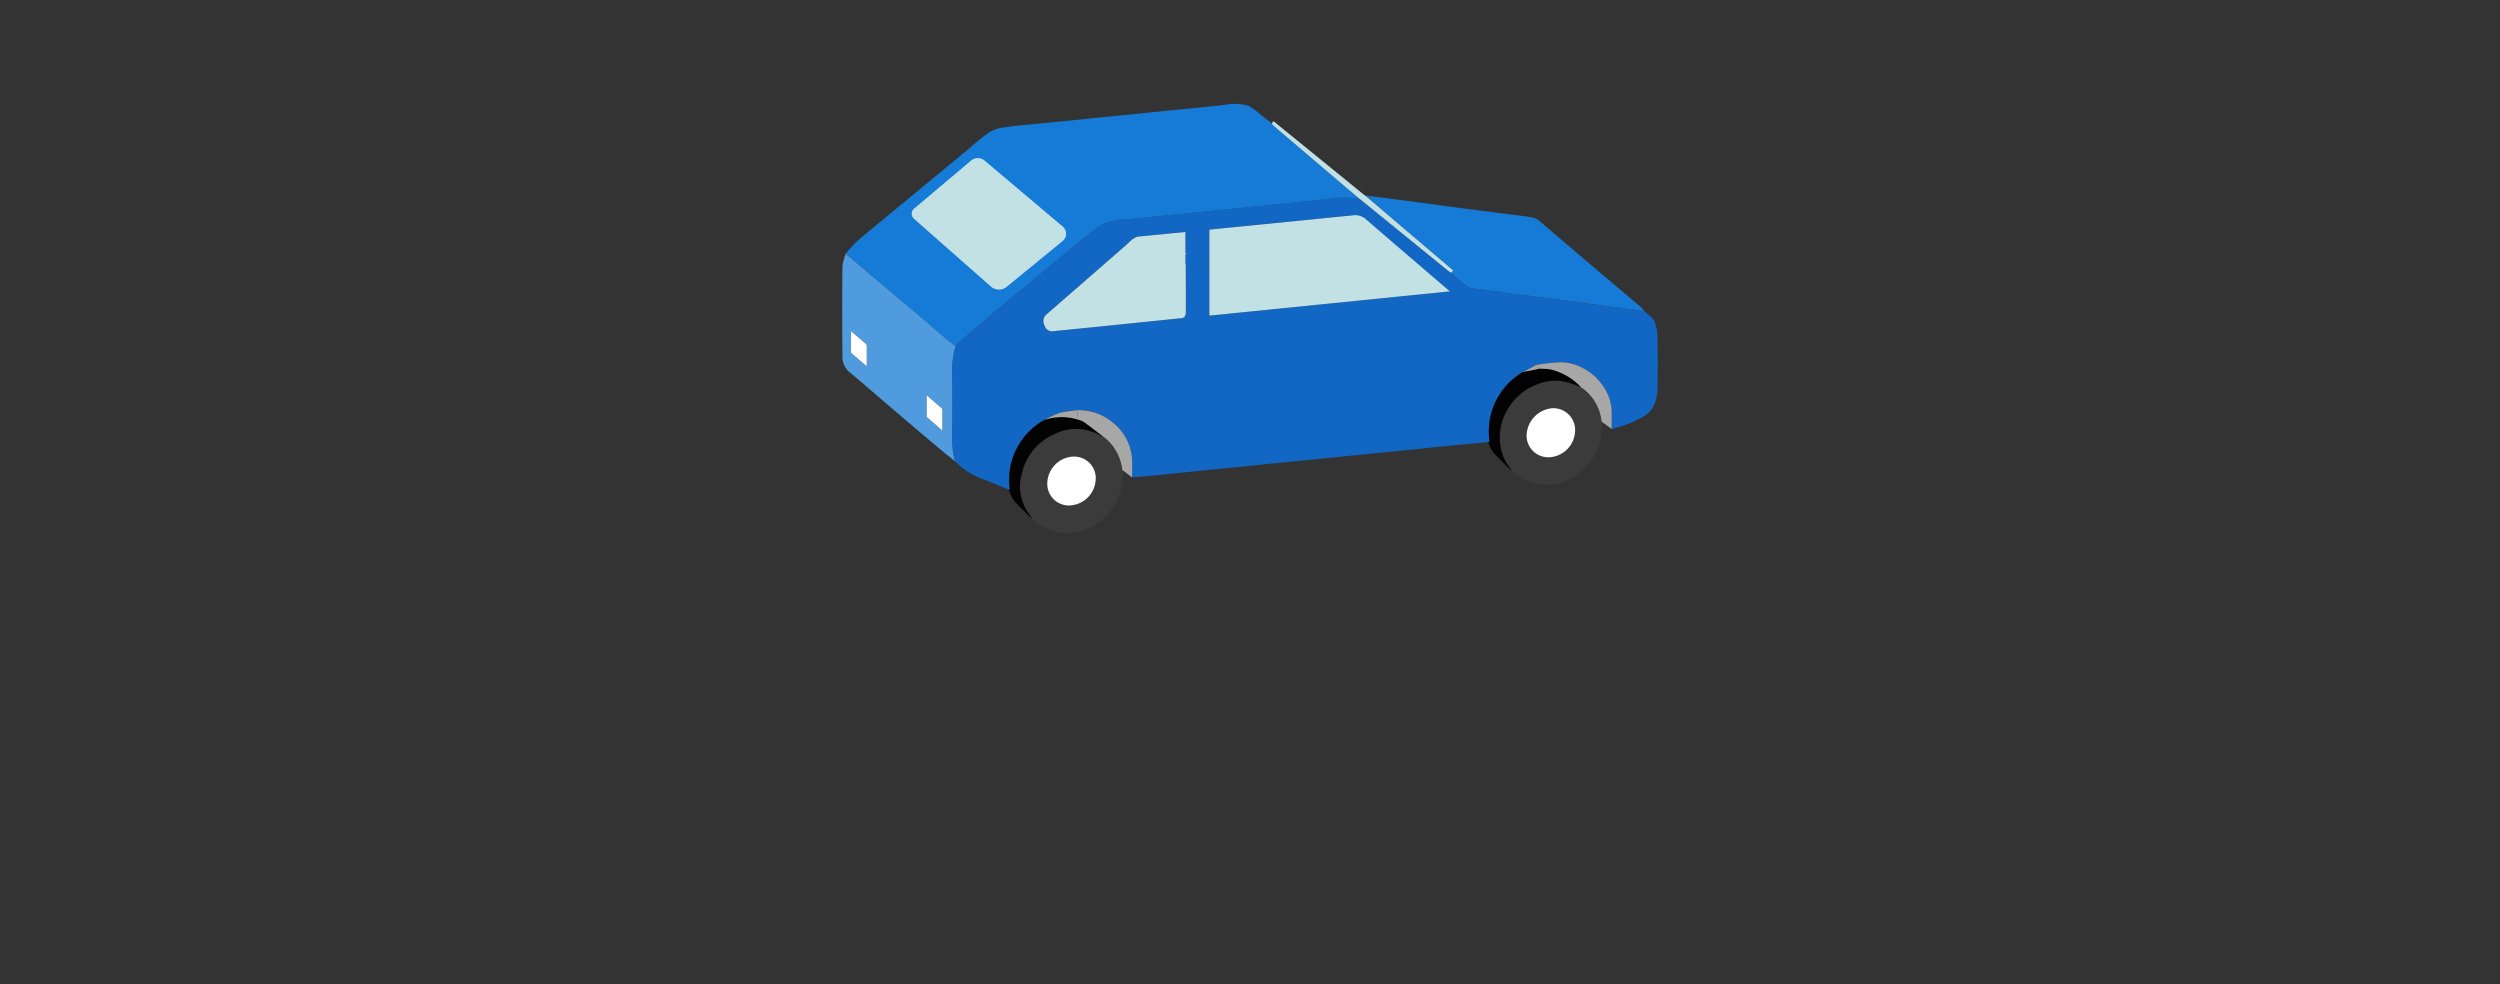 <svg xmlns="http://www.w3.org/2000/svg" width="215.975" height="85.029" viewBox="0 0 215.975 85.029"><rect x="0" y="0" width="215.975" height="85.029" fill="#333333" stroke="none"/><defs><clipPath id="a"><path data-name="長方形 4446" fill="none" d="M0 0h70.461v37.079H0z"/></clipPath></defs><g data-name="グループ 6959" transform="translate(72.757 8.976)" clip-path="url(#a)"><path data-name="パス 96125" d="M14.382 33.308c-.774-.312-1.545-.632-2.323-.934a6.243 6.243 0 01-2.321-1.51 7.736 7.736 0 01-.249-2.237c.022-1.8.026-3.607 0-5.41a7.235 7.235 0 01.3-2.279c.157-.162.3-.339.468-.484a325.534 325.534 0 013.231-2.751c1.328-1.115 2.674-2.219 4.008-3.325 1.282-1.061 2.56-2.127 3.852-3.177a8.143 8.143 0 011.154-.809 4.971 4.971 0 012.014-.409c1.053-.1 2.106-.218 3.16-.324.878-.088 1.757-.166 2.637-.254 1.062-.106 2.123-.22 3.183-.328.847-.087 1.694-.168 2.54-.254 1.062-.109 2.123-.22 3.185-.326.878-.089 1.756-.185 2.637-.255a7.164 7.164 0 012.414-.087 2.809 2.809 0 00.405.04c.047.031.095.061.137.1q3.778 3.068 7.556 6.143a2.227 2.227 0 00.262.158 1.277 1.277 0 00.167.224q.46.387.936.756a1.294 1.294 0 00.473.313c.6.113 1.206.179 1.809.256 1.168.153 2.336.3 3.5.452q1.943.256 3.883.519c1.168.157 2.334.317 3.5.47l2.384.3c.312.307.741.561.907.932a4.051 4.051 0 01.242 1.506 99.516 99.516 0 010 4.161 4.168 4.168 0 01-.269 1.5 2.328 2.328 0 01-.847.964 9.351 9.351 0 01-1.627.768c-.392.159-.812.254-1.22.378 0-.55.018-1.1 0-1.65a3.935 3.935 0 00-.69-1.981 4.47 4.47 0 00-1.418-1.42 4.24 4.24 0 00-2.237-.729 18.842 18.842 0 00-2.146.225l-1.147.613a5.93 5.93 0 00-2.9 6.018l-.113.048c-.958.087-1.919.17-2.879.262-.879.084-1.757.18-2.637.269q-1.832.188-3.666.374l-3.045.3c-1.23.124-2.461.253-3.691.376l-3.094.3c-1.215.123-2.428.253-3.643.374-.863.088-1.726.167-2.59.254-1.214.123-2.427.254-3.642.373-.632.062-1.265.106-1.9.158 0-.574.04-1.15-.008-1.72a4.343 4.343 0 00-1.53-2.915 4.625 4.625 0 00-3.208-1.173 10.846 10.846 0 00-1.528.233 8.278 8.278 0 00-1.274.6 5.886 5.886 0 00-3 6.03c-.03-.005-.069-.012-.109-.017m15.26-20.453v-1.776l-1.436.14c-.843.082-1.685.168-2.528.243-.526.045-.808.438-1.163.751-2.291 2.011-4.6 4.006-6.9 6.008a.762.762 0 00-.14.934.677.677 0 00.738.5c.479-.06.962-.1 1.443-.149q4.86-.491 9.721-.988c.075-.008.144-.087.216-.132a.977.977 0 00.083-.269q.01-2.075 0-4.148a1.7 1.7 0 00-.044-.276v-.68l.115-.071-.115-.073m2.075 5.433l20.781-2.093-.174-.144q-3.569-3.067-7.136-6.137a1.362 1.362 0 00-1.107-.288q-5.016.507-10.034 1c-.774.076-1.549.155-2.33.234z" fill="#1267c4"/><path data-name="パス 96126" d="M44.677 8.199a2.637 2.637 0 01-.405-.04 7.129 7.129 0 00-2.414.088c-.881.069-1.759.166-2.637.254-1.062.107-2.123.219-3.185.326l-2.54.254c-1.061.109-2.123.221-3.185.328-.878.088-1.757.167-2.636.254-1.054.106-2.107.221-3.161.325a4.964 4.964 0 00-2.013.408 8.36 8.36 0 00-1.154.809c-1.291 1.05-2.569 2.116-3.852 3.177-1.338 1.107-2.68 2.209-4.011 3.325-1.085.909-2.159 1.83-3.233 2.751a6.361 6.361 0 00-.466.486c-.258-.2-.522-.394-.771-.6-.912-.773-1.816-1.554-2.727-2.327q-1.5-1.274-3.015-2.542-1.488-1.266-2.974-2.524a11.691 11.691 0 011-1.094c1.076-.929 2.184-1.822 3.279-2.727l3.159-2.61q1.622-1.335 3.237-2.671a19.13 19.13 0 011.7-1.378 3.373 3.373 0 011.334-.448c1.056-.153 2.12-.234 3.181-.342.87-.087 1.741-.166 2.611-.254.886-.089 1.77-.185 2.656-.276.872-.086 1.744-.168 2.613-.252.91-.091 1.818-.188 2.729-.28.861-.089 1.724-.169 2.586-.256.894-.091 1.787-.179 2.68-.28a4.216 4.216 0 012.019.076 4.793 4.793 0 011.041.76l.988.76a.923.923 0 00.141.2c.334.291.675.576 1.013.864l6.412 5.456" fill="#167bd6"/><path data-name="パス 96127" d="M69.292 17.884c-.8-.1-1.59-.193-2.384-.3-1.168-.154-2.335-.315-3.5-.471q-1.941-.26-3.883-.518c-1.168-.153-2.336-.3-3.5-.452-.6-.079-1.211-.145-1.809-.256a1.327 1.327 0 01-.473-.313q-.476-.371-.936-.756a1.16 1.16 0 01-.167-.224c.048-.07.1-.14.148-.214-.815-.692-1.614-1.369-2.411-2.048l-5.178-4.4c.581.065 1.163.12 1.742.2 1.05.133 2.1.278 3.146.418 1.168.157 2.335.317 3.5.47s2.338.3 3.507.451c.882.114 1.769.2 2.643.363a1.806 1.806 0 01.712.468c1.453 1.229 2.895 2.472 4.346 3.7s2.884 2.436 4.324 3.656a1.247 1.247 0 01.17.227" fill="#167bd6"/><path data-name="パス 96128" d="M.3 12.951l2.976 2.515 3.015 2.542c.912.773 1.816 1.554 2.727 2.326.249.211.514.4.771.6a7.227 7.227 0 00-.3 2.278c.027 1.8.023 3.607 0 5.41a7.736 7.736 0 00.249 2.237c-.356-.284-.719-.558-1.066-.851q-1.55-1.3-3.089-2.611-1.374-1.166-2.744-2.346c-.75-.641-1.493-1.291-2.256-1.917a1.713 1.713 0 01-.56-1.383 367.14 367.14 0 01-.002-7.712A4.623 4.623 0 01.3 12.951m.468 6.68v1.817a.13.13 0 00.038.087c.421.365.844.729 1.321 1.14v-1.8a.225.225 0 00-.078-.145c-.407-.352-.817-.7-1.278-1.094m7.887 8.588v-1.818a.131.131 0 00-.039-.087c-.428-.368-.851-.736-1.319-1.143v1.817a.13.13 0 00.038.087c.421.368.844.732 1.316 1.14" fill="#509bde"/><path data-name="パス 96129" d="M24.203 31.639a4.733 4.733 0 01-1.237 3.759 4.658 4.658 0 01-4.284 1.632 4.28 4.28 0 01-2.313-1.215 1.2 1.2 0 00-.107-.233 4.053 4.053 0 01-.72-3.736 4.854 4.854 0 012.755-3.3 4.135 4.135 0 014.042.124.872.872 0 00.2.062c.093.075.194.142.282.225a4.244 4.244 0 011.382 2.68m-4.14-1.169a2.352 2.352 0 00-2.343 2.281 1.872 1.872 0 001.719 1.944 2.355 2.355 0 002.466-2.3 1.859 1.859 0 00-1.842-1.925" fill="#3b3b3b"/><path data-name="パス 96130" d="M65.611 27.48a5.013 5.013 0 01-2.677 4.876 4.346 4.346 0 01-3.88.175 7.472 7.472 0 01-1.242-.86.884.884 0 00-.088-.19 3.949 3.949 0 01-.865-1.981 4.584 4.584 0 01.58-3.02 4.886 4.886 0 012.523-2.225 4.15 4.15 0 012.74-.19c.381.113.749.271 1.122.408l.1.1h-.005l.048.005a4.111 4.111 0 011.64 2.856c0 .006-.006.016 0 .021a.13.13 0 00.022.032zm-4.634 3.047a2.354 2.354 0 002.34-2.31 1.878 1.878 0 00-1.967-1.932 2.433 2.433 0 00-2.225 2.322 1.87 1.87 0 001.852 1.921" fill="#3b3b3b"/><path data-name="パス 96131" d="M22.54 28.734a.908.908 0 01-.2-.063 4.135 4.135 0 00-4.042-.123 4.847 4.847 0 00-2.756 3.3 4.047 4.047 0 00.72 3.735 1.047 1.047 0 01.107.234c-.523-.521-1.076-1.015-1.558-1.572a3.631 3.631 0 01-.427-.935l.107.017a5.886 5.886 0 013-6.029 4.705 4.705 0 012.9-.021 2.236 2.236 0 01.508.209c.557.405 1.1.831 1.646 1.25" fill="#030303"/><path data-name="パス 96132" d="M63.825 24.471c-.374-.137-.742-.3-1.122-.408a4.153 4.153 0 00-2.742.189 4.895 4.895 0 00-2.522 2.225 4.59 4.59 0 00-.581 3.021 3.949 3.949 0 00.861 1.982.779.779 0 01.088.19c-.531-.526-1.087-1.03-1.58-1.586a3.4 3.4 0 01-.411-.865l.111-.048a5.929 5.929 0 012.9-6.018l1.4-.281a7.129 7.129 0 01.988.067 5.283 5.283 0 012.606 1.532" fill="#020203"/><path data-name="パス 96133" d="M63.825 24.471a5.283 5.283 0 00-2.606-1.532 7.129 7.129 0 00-.988-.067c-.083-.11-.168-.22-.251-.332a18.865 18.865 0 012.147-.225 4.239 4.239 0 012.235.729 4.474 4.474 0 011.423 1.419 3.946 3.946 0 01.689 1.981c.016.55 0 1.1 0 1.65-.219-.167-.439-.335-.659-.5a1.813 1.813 0 00-.2-.115h.008l.009-.019a.135.135 0 00-.027-.034 4.108 4.108 0 00-1.638-2.855l-.049-.005h.005c-.035-.032-.066-.066-.1-.1z" fill="#a7a7a7"/><path data-name="パス 96134" d="M45.198 7.932l5.171 4.4c.8.679 1.6 1.356 2.411 2.048l-.148.214a2.033 2.033 0 01-.262-.158q-3.78-3.071-7.558-6.144c-.043-.035-.091-.065-.136-.1q-3.206-2.721-6.412-5.451c-.338-.288-.679-.571-1.013-.863a.994.994 0 01-.141-.2l.152-.183 2.418 1.963 5.342 4.346c.056.045.118.084.176.126" fill="#c1e1e5"/><path data-name="パス 96135" d="M22.54 28.733c-.548-.418-1.089-.844-1.646-1.25a2.236 2.236 0 00-.508-.209 226.48 226.48 0 00-.095-.816 4.622 4.622 0 013.208 1.17 4.345 4.345 0 011.531 2.915c.048.569.008 1.146.006 1.719l-.831-.628a4.233 4.233 0 00-1.381-2.677c-.085-.083-.186-.149-.281-.224" fill="#a7a7a7"/><path data-name="パス 96136" d="M31.717 18.29v-7.426c.781-.079 1.555-.158 2.33-.234l10.034-1a1.362 1.362 0 011.107.288q3.565 3.072 7.139 6.133l.174.144-20.784 2.095" fill="#c1e1e5"/><path data-name="パス 96137" d="M29.597 18.373c-.071.045-.14.123-.216.131q-4.859.5-9.721.989c-.48.048-.962.089-1.443.149a.677.677 0 01-.737-.5.762.762 0 01.139-.934c2.3-2 4.605-4 6.9-6.009.356-.312.637-.7 1.164-.751.843-.074 1.685-.161 2.527-.242l1.438-.141v2.61l-.041 4.695" fill="#c1e1e5"/><path data-name="パス 96138" d="M20.292 26.46l.095.816a4.705 4.705 0 00-2.9.021 8.466 8.466 0 011.274-.6 11.054 11.054 0 011.53-.232" fill="#a7a7a7"/><path data-name="パス 96139" d="M29.597 18.373l.041-4.695a1.74 1.74 0 01.045.277v4.147a1.036 1.036 0 01-.084.271" fill="#e2e4e5"/><path data-name="パス 96140" d="M59.979 22.542l.253.332-1.4.28 1.147-.611" fill="#a7a7a7"/><path data-name="パス 96141" d="M29.643 12.999v-.144l.111.074-.115.071" fill="#e2e4e5"/><path data-name="パス 96142" d="M.764 19.632c.462.394.872.742 1.278 1.094a.227.227 0 01.079.145c.005.574 0 1.149 0 1.8-.477-.411-.9-.774-1.32-1.14a.132.132 0 01-.039-.088v-1.816" fill="#fff"/><path data-name="パス 96143" d="M8.653 28.219c-.471-.408-.895-.772-1.316-1.14a.13.13 0 01-.038-.087v-1.817c.47.407.894.772 1.315 1.138a.131.131 0 01.039.087v1.818" fill="#fff"/><path data-name="パス 96144" d="M20.062 30.468a1.859 1.859 0 011.842 1.922 2.355 2.355 0 01-2.466 2.3 1.872 1.872 0 01-1.719-1.944 2.352 2.352 0 012.343-2.281" fill="#fefefe"/><path data-name="パス 96145" d="M60.977 30.528a1.87 1.87 0 01-1.852-1.921 2.433 2.433 0 012.225-2.318 1.878 1.878 0 011.967 1.932 2.354 2.354 0 01-2.34 2.31" fill="#fefefe"/><path data-name="パス 96146" d="M63.818 24.47l.1.1-.1-.1" fill="#020203"/><path data-name="パス 96147" d="M63.914 24.566l.048.005-.048-.005" fill="#020203"/><path data-name="パス 96148" d="M65.602 27.427c.009.012.019.022.027.034l-.01.019a.178.178 0 01-.022-.032c0-.005 0-.014.005-.021" fill="#9da0a2"/><path data-name="パス 96149" d="M6.203 9.928l6.646 5.853a1.047 1.047 0 001.355.026l4.84-3.959a.816.816 0 00.009-1.254l-6.754-5.7a.9.9 0 00-1.162 0L6.212 9.046a.582.582 0 00-.009.882" fill="#c1e1e5"/></g></svg>